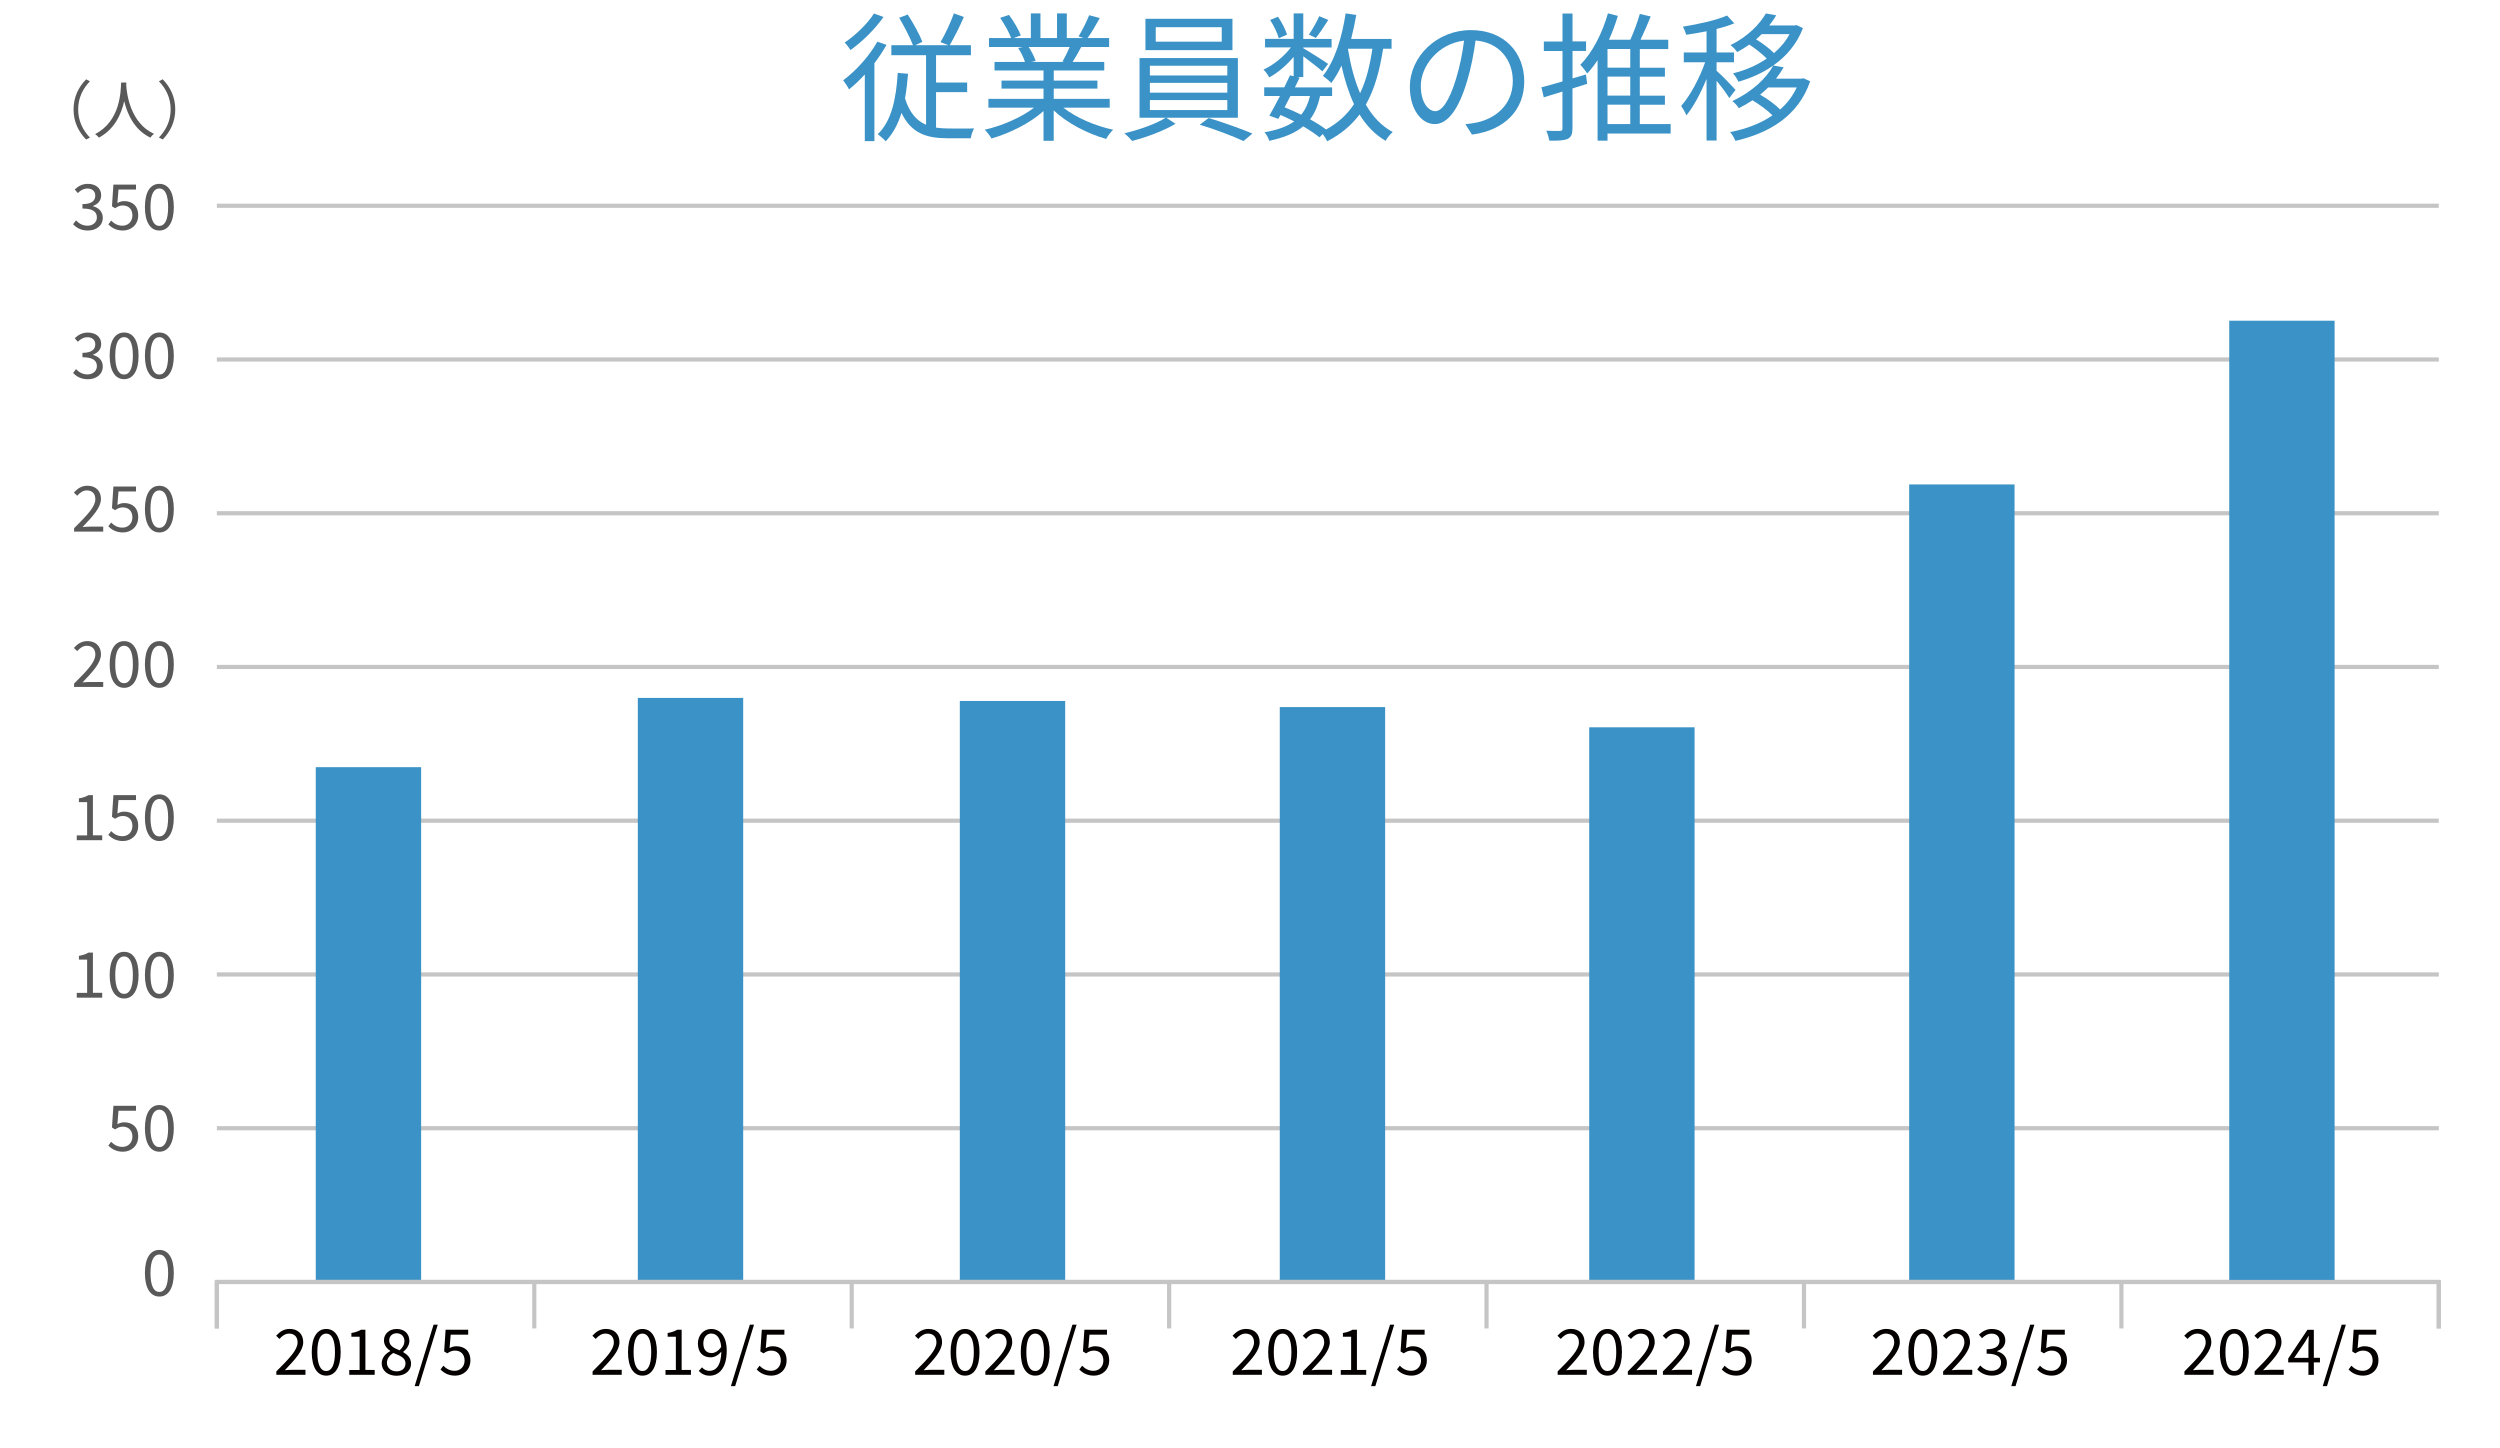 <?xml version="1.0" encoding="UTF-8"?>
<svg id="_レイヤー_1" data-name="レイヤー 1" xmlns="http://www.w3.org/2000/svg" viewBox="0 0 466 270">
  <defs>
    <style>
      .cls-1 {
        fill: #3a92c7;
      }

      .cls-2 {
        fill: #040000;
      }

      .cls-3 {
        fill: none;
        stroke: #c6c5c5;
        stroke-miterlimit: 10;
        stroke-width: .78px;
      }

      .cls-4 {
        fill: #595959;
      }
    </style>
  </defs>
  <g>
    <path class="cls-4" d="m16.05,14.79l.71.37c-1.36,1.4-2.19,3.15-2.19,5.24s.84,3.84,2.19,5.24l-.71.37c-1.41-1.44-2.34-3.31-2.34-5.61s.93-4.17,2.34-5.61Z"/>
    <path class="cls-4" d="m23.55,15.38c-.01.15-.01.34-.02.54.11,1.56.74,7,5.17,9.02-.25.19-.52.48-.65.72-3.04-1.44-4.33-4.45-4.9-6.81-.52,2.36-1.73,5.19-4.71,6.81-.15-.21-.44-.49-.71-.67,4.77-2.44,4.77-8.06,4.85-9.61h.97Z"/>
    <path class="cls-4" d="m30.33,26l-.71-.37c1.35-1.4,2.19-3.15,2.19-5.24s-.84-3.84-2.19-5.24l.71-.37c1.41,1.44,2.34,3.31,2.34,5.61s-.93,4.17-2.34,5.61Z"/>
  </g>
  <g>
    <path class="cls-4" d="m13.63,69.51l.54-.71c.51.53,1.17.99,2.14.99s1.75-.6,1.75-1.54c0-1-.69-1.66-2.69-1.66v-.82c1.78,0,2.39-.7,2.39-1.58,0-.81-.57-1.33-1.46-1.33-.7,0-1.31.35-1.79.85l-.58-.67c.65-.61,1.41-1.05,2.42-1.05,1.45,0,2.51.77,2.51,2.13,0,1.01-.62,1.66-1.53,1.99v.05c1.01.25,1.83.99,1.83,2.14,0,1.5-1.24,2.39-2.77,2.39-1.36,0-2.2-.57-2.77-1.18Z"/>
    <path class="cls-4" d="m20.44,66.3c0-2.82,1.02-4.32,2.7-4.32s2.69,1.52,2.69,4.32-1.01,4.38-2.69,4.38-2.7-1.57-2.7-4.38Zm4.33,0c0-2.46-.66-3.46-1.64-3.46s-1.65,1-1.65,3.46.66,3.52,1.65,3.52,1.64-1.06,1.64-3.52Z"/>
    <path class="cls-4" d="m27.01,66.3c0-2.82,1.03-4.32,2.7-4.32s2.69,1.52,2.69,4.32-1.01,4.38-2.69,4.38-2.7-1.57-2.7-4.38Zm4.33,0c0-2.46-.66-3.46-1.64-3.46s-1.65,1-1.65,3.46.66,3.52,1.65,3.52,1.64-1.06,1.64-3.52Z"/>
  </g>
  <line class="cls-3" x1="40.42" y1="38.35" x2="454.59" y2="38.35"/>
  <g>
    <path class="cls-4" d="m13.81,98.46c2.53-2.52,3.96-4.03,3.96-5.41,0-.95-.52-1.64-1.59-1.64-.71,0-1.32.45-1.79,1l-.62-.6c.71-.77,1.45-1.27,2.54-1.27,1.54,0,2.51.98,2.51,2.46,0,1.58-1.44,3.15-3.43,5.24.45-.04.97-.08,1.41-.08h2.44v.93h-5.43v-.64Z"/>
    <path class="cls-4" d="m20.19,98.11l.53-.71c.49.49,1.12.95,2.12.95s1.84-.74,1.84-1.91-.71-1.86-1.79-1.86c-.58,0-.94.19-1.44.52l-.58-.37.27-4.04h4.21v.92h-3.26l-.21,2.51c.39-.21.77-.35,1.28-.35,1.44,0,2.6.82,2.6,2.64s-1.37,2.84-2.83,2.84c-1.34,0-2.17-.57-2.74-1.14Z"/>
    <path class="cls-4" d="m27.01,94.87c0-2.82,1.03-4.32,2.7-4.32s2.69,1.52,2.69,4.32-1.01,4.38-2.69,4.38-2.7-1.57-2.7-4.38Zm4.33,0c0-2.46-.66-3.46-1.64-3.46s-1.65,1-1.65,3.46.66,3.52,1.65,3.52,1.64-1.06,1.64-3.52Z"/>
  </g>
  <line class="cls-3" x1="40.42" y1="95.67" x2="454.59" y2="95.67"/>
  <g>
    <path class="cls-4" d="m13.81,127.42c2.53-2.52,3.96-4.03,3.96-5.41,0-.95-.52-1.64-1.59-1.64-.71,0-1.32.45-1.79,1l-.62-.6c.71-.77,1.45-1.27,2.54-1.27,1.54,0,2.51.98,2.51,2.46,0,1.58-1.44,3.15-3.43,5.24.45-.04.97-.08,1.41-.08h2.44v.93h-5.43v-.64Z"/>
    <path class="cls-4" d="m20.44,123.83c0-2.82,1.02-4.32,2.7-4.32s2.69,1.52,2.69,4.32-1.01,4.38-2.69,4.38-2.7-1.57-2.7-4.38Zm4.33,0c0-2.46-.66-3.46-1.64-3.46s-1.65,1-1.65,3.46.66,3.52,1.65,3.52,1.64-1.06,1.64-3.52Z"/>
    <path class="cls-4" d="m27.01,123.83c0-2.82,1.03-4.32,2.7-4.32s2.69,1.52,2.69,4.32-1.01,4.38-2.69,4.38-2.7-1.57-2.7-4.38Zm4.33,0c0-2.46-.66-3.46-1.64-3.46s-1.65,1-1.65,3.46.66,3.52,1.65,3.52,1.64-1.06,1.64-3.52Z"/>
  </g>
  <line class="cls-3" x1="40.42" y1="67.01" x2="454.59" y2="67.01"/>
  <g>
    <path class="cls-4" d="m14.32,155.72h1.92v-6.2h-1.53v-.7c.77-.13,1.32-.33,1.79-.61h.82v7.5h1.73v.9h-4.74v-.9Z"/>
    <path class="cls-4" d="m20.19,155.63l.53-.71c.49.5,1.12.95,2.12.95s1.84-.74,1.84-1.91-.71-1.86-1.79-1.86c-.58,0-.94.19-1.44.52l-.58-.37.27-4.04h4.21v.92h-3.26l-.21,2.51c.39-.21.77-.35,1.28-.35,1.44,0,2.6.82,2.6,2.64s-1.37,2.84-2.83,2.84c-1.34,0-2.17-.57-2.74-1.14Z"/>
    <path class="cls-4" d="m27.01,152.39c0-2.82,1.03-4.32,2.7-4.32s2.69,1.52,2.69,4.32-1.01,4.38-2.69,4.38-2.7-1.57-2.7-4.38Zm4.33,0c0-2.46-.66-3.46-1.64-3.46s-1.65,1-1.65,3.46.66,3.52,1.65,3.52,1.64-1.06,1.64-3.52Z"/>
  </g>
  <line class="cls-3" x1="40.42" y1="152.98" x2="454.59" y2="152.98"/>
  <g>
    <path class="cls-4" d="m14.32,185.07h1.92v-6.2h-1.53v-.7c.77-.13,1.32-.33,1.79-.61h.82v7.5h1.73v.9h-4.74v-.9Z"/>
    <path class="cls-4" d="m20.44,181.74c0-2.82,1.02-4.32,2.7-4.32s2.69,1.52,2.69,4.32-1.01,4.38-2.69,4.38-2.7-1.57-2.7-4.38Zm4.33,0c0-2.46-.66-3.46-1.64-3.46s-1.65,1-1.65,3.46.66,3.52,1.65,3.52,1.64-1.06,1.64-3.52Z"/>
    <path class="cls-4" d="m27.01,181.74c0-2.82,1.03-4.32,2.7-4.32s2.69,1.52,2.69,4.32-1.01,4.38-2.69,4.38-2.7-1.57-2.7-4.38Zm4.33,0c0-2.46-.66-3.46-1.64-3.46s-1.65,1-1.65,3.46.66,3.52,1.65,3.52,1.64-1.06,1.64-3.52Z"/>
  </g>
  <line class="cls-3" x1="40.42" y1="181.64" x2="454.59" y2="181.64"/>
  <g>
    <path class="cls-4" d="m20.19,213.54l.53-.71c.49.5,1.12.95,2.12.95s1.84-.74,1.84-1.91-.71-1.86-1.79-1.86c-.58,0-.94.19-1.44.52l-.58-.37.27-4.04h4.21v.92h-3.26l-.21,2.51c.39-.21.77-.35,1.28-.35,1.44,0,2.6.82,2.6,2.64s-1.37,2.84-2.83,2.84c-1.34,0-2.17-.57-2.74-1.14Z"/>
    <path class="cls-4" d="m27.01,210.3c0-2.82,1.03-4.32,2.7-4.32s2.69,1.52,2.69,4.32-1.01,4.38-2.69,4.38-2.7-1.57-2.7-4.38Zm4.33,0c0-2.46-.66-3.46-1.64-3.46s-1.65,1-1.65,3.46.66,3.52,1.65,3.52,1.64-1.06,1.64-3.52Z"/>
  </g>
  <line class="cls-3" x1="40.42" y1="210.3" x2="454.59" y2="210.3"/>
  <path class="cls-4" d="m27.01,237.3c0-2.82,1.02-4.32,2.7-4.32s2.69,1.52,2.69,4.32-1.01,4.38-2.69,4.38-2.7-1.57-2.7-4.38Zm4.33,0c0-2.46-.66-3.46-1.64-3.46s-1.65,1-1.65,3.46.66,3.52,1.65,3.52,1.64-1.06,1.64-3.52Z"/>
  <line class="cls-3" x1="40.42" y1="124.32" x2="454.59" y2="124.32"/>
  <rect class="cls-1" x="296.23" y="135.57" width="19.64" height="103.4"/>
  <rect class="cls-1" x="355.87" y="90.3" width="19.64" height="148.66"/>
  <rect class="cls-1" x="238.55" y="131.8" width="19.64" height="107.17"/>
  <rect class="cls-1" x="178.91" y="130.66" width="19.64" height="108.3"/>
  <rect class="cls-1" x="118.89" y="130.09" width="19.64" height="108.88"/>
  <rect class="cls-1" x="58.86" y="143" width="19.64" height="95.96"/>
  <g>
    <path class="cls-2" d="m51.51,255.63c2.53-2.52,3.96-4.03,3.96-5.41,0-.95-.52-1.64-1.59-1.64-.71,0-1.32.45-1.79,1l-.62-.6c.71-.77,1.45-1.27,2.54-1.27,1.54,0,2.51.98,2.51,2.46,0,1.58-1.44,3.15-3.43,5.24.45-.04.97-.08,1.41-.08h2.44v.93h-5.43v-.64Z"/>
    <path class="cls-2" d="m58.11,252.04c0-2.82,1.03-4.32,2.7-4.32s2.69,1.52,2.69,4.32-1.01,4.38-2.69,4.38-2.7-1.57-2.7-4.38Zm4.33,0c0-2.46-.66-3.46-1.64-3.46s-1.65,1-1.65,3.46.66,3.52,1.65,3.52,1.64-1.06,1.64-3.52Z"/>
    <path class="cls-2" d="m65.11,255.37h1.92v-6.2h-1.53v-.7c.77-.13,1.32-.33,1.79-.61h.82v7.5h1.73v.9h-4.74v-.9Z"/>
    <path class="cls-2" d="m71.15,254.12c0-1.1.8-1.85,1.59-2.27v-.05c-.62-.42-1.17-1.05-1.17-1.94,0-1.28,1.03-2.14,2.37-2.14,1.47,0,2.37.92,2.37,2.23,0,.88-.65,1.64-1.15,2.03v.06c.74.45,1.46,1.04,1.46,2.16,0,1.26-1.08,2.24-2.71,2.24s-2.76-.97-2.76-2.3Zm4.44.04c0-1.1-1.06-1.48-2.29-1.97-.68.44-1.18,1.06-1.18,1.84,0,.92.77,1.59,1.8,1.59s1.66-.6,1.66-1.46Zm-.2-4.16c0-.82-.53-1.48-1.46-1.48-.8,0-1.38.53-1.38,1.34,0,1.01.93,1.44,1.94,1.84.58-.52.89-1.07.89-1.7Z"/>
    <path class="cls-2" d="m80.82,246.92h.78l-3.52,11.46h-.79l3.53-11.46Z"/>
    <path class="cls-2" d="m82.11,255.28l.53-.71c.49.49,1.12.95,2.12.95s1.84-.74,1.84-1.91-.71-1.86-1.79-1.86c-.58,0-.94.19-1.44.52l-.58-.37.27-4.04h4.21v.92h-3.26l-.21,2.51c.39-.21.77-.35,1.28-.35,1.44,0,2.6.82,2.6,2.64s-1.37,2.84-2.83,2.84c-1.34,0-2.17-.57-2.74-1.14Z"/>
  </g>
  <g>
    <path class="cls-2" d="m110.46,255.63c2.53-2.52,3.96-4.03,3.96-5.41,0-.95-.52-1.64-1.59-1.64-.71,0-1.32.45-1.79,1l-.62-.6c.71-.77,1.45-1.27,2.54-1.27,1.54,0,2.51.98,2.51,2.46,0,1.58-1.44,3.15-3.43,5.24.45-.04.97-.08,1.41-.08h2.44v.93h-5.43v-.64Z"/>
    <path class="cls-2" d="m117.06,252.04c0-2.82,1.03-4.32,2.7-4.32s2.69,1.52,2.69,4.32-1.01,4.38-2.69,4.38-2.7-1.57-2.7-4.38Zm4.33,0c0-2.46-.66-3.46-1.64-3.46s-1.65,1-1.65,3.46.66,3.52,1.65,3.52,1.64-1.06,1.64-3.52Z"/>
    <path class="cls-2" d="m124.06,255.37h1.92v-6.2h-1.53v-.7c.77-.13,1.32-.33,1.79-.61h.82v7.5h1.73v.9h-4.74v-.9Z"/>
    <path class="cls-2" d="m130.25,255.54l.6-.67c.33.41.85.66,1.38.66,1.18,0,2.18-.92,2.23-3.6-.54.67-1.28,1.08-1.97,1.08-1.46,0-2.4-.88-2.4-2.6,0-1.6,1.13-2.69,2.47-2.69,1.66,0,2.9,1.34,2.9,4.04,0,3.37-1.52,4.67-3.19,4.67-.89,0-1.55-.38-2.01-.88Zm2.41-3.33c.54,0,1.23-.34,1.77-1.14-.14-1.63-.8-2.5-1.87-2.5-.83,0-1.46.73-1.46,1.84s.52,1.8,1.57,1.8Z"/>
    <path class="cls-2" d="m139.77,246.92h.78l-3.52,11.46h-.79l3.53-11.46Z"/>
    <path class="cls-2" d="m141.05,255.28l.53-.71c.49.49,1.12.95,2.12.95s1.84-.74,1.84-1.91-.71-1.86-1.79-1.86c-.58,0-.94.19-1.44.52l-.58-.37.27-4.04h4.21v.92h-3.26l-.21,2.51c.39-.21.77-.35,1.28-.35,1.44,0,2.6.82,2.6,2.64s-1.37,2.84-2.83,2.84c-1.34,0-2.17-.57-2.74-1.14Z"/>
  </g>
  <g>
    <path class="cls-2" d="m170.59,255.63c2.53-2.52,3.96-4.03,3.96-5.41,0-.95-.52-1.64-1.59-1.64-.71,0-1.32.45-1.79,1l-.62-.6c.71-.77,1.45-1.27,2.54-1.27,1.54,0,2.51.98,2.51,2.46,0,1.58-1.44,3.15-3.43,5.24.45-.04.97-.08,1.41-.08h2.44v.93h-5.43v-.64Z"/>
    <path class="cls-2" d="m177.19,252.04c0-2.82,1.03-4.32,2.7-4.32s2.69,1.52,2.69,4.32-1.01,4.38-2.69,4.38-2.7-1.57-2.7-4.38Zm4.33,0c0-2.46-.66-3.46-1.64-3.46s-1.65,1-1.65,3.46.66,3.52,1.65,3.52,1.64-1.06,1.64-3.52Z"/>
    <path class="cls-2" d="m183.67,255.63c2.53-2.52,3.96-4.03,3.96-5.41,0-.95-.52-1.64-1.59-1.64-.71,0-1.32.45-1.79,1l-.62-.6c.71-.77,1.45-1.27,2.54-1.27,1.54,0,2.51.98,2.51,2.46,0,1.58-1.44,3.15-3.43,5.24.45-.04.97-.08,1.41-.08h2.44v.93h-5.43v-.64Z"/>
    <path class="cls-2" d="m190.27,252.04c0-2.82,1.03-4.32,2.7-4.32s2.69,1.52,2.69,4.32-1.01,4.38-2.69,4.38-2.7-1.57-2.7-4.38Zm4.33,0c0-2.46-.66-3.46-1.64-3.46s-1.65,1-1.65,3.46.66,3.52,1.65,3.52,1.64-1.06,1.64-3.52Z"/>
    <path class="cls-2" d="m199.9,246.92h.78l-3.52,11.46h-.79l3.53-11.46Z"/>
    <path class="cls-2" d="m201.18,255.28l.53-.71c.49.49,1.12.95,2.12.95s1.84-.74,1.84-1.91-.71-1.86-1.79-1.86c-.58,0-.94.19-1.44.52l-.58-.37.27-4.04h4.21v.92h-3.26l-.21,2.51c.39-.21.77-.35,1.28-.35,1.44,0,2.6.82,2.6,2.64s-1.37,2.84-2.83,2.84c-1.34,0-2.17-.57-2.74-1.14Z"/>
  </g>
  <g>
    <path class="cls-2" d="m229.79,255.63c2.53-2.52,3.96-4.03,3.96-5.41,0-.95-.52-1.64-1.59-1.64-.71,0-1.32.45-1.79,1l-.62-.6c.71-.77,1.45-1.27,2.54-1.27,1.54,0,2.51.98,2.51,2.46,0,1.58-1.44,3.15-3.43,5.24.45-.04.97-.08,1.41-.08h2.44v.93h-5.43v-.64Z"/>
    <path class="cls-2" d="m236.39,252.04c0-2.82,1.02-4.32,2.7-4.32s2.69,1.52,2.69,4.32-1.01,4.38-2.69,4.38-2.7-1.57-2.7-4.38Zm4.33,0c0-2.46-.66-3.46-1.64-3.46s-1.65,1-1.65,3.46.66,3.52,1.65,3.52,1.64-1.06,1.64-3.52Z"/>
    <path class="cls-2" d="m242.87,255.63c2.53-2.52,3.96-4.03,3.96-5.41,0-.95-.52-1.64-1.59-1.64-.71,0-1.32.45-1.79,1l-.62-.6c.71-.77,1.45-1.27,2.54-1.27,1.54,0,2.51.98,2.51,2.46,0,1.58-1.44,3.15-3.43,5.24.45-.04.97-.08,1.41-.08h2.44v.93h-5.43v-.64Z"/>
    <path class="cls-2" d="m249.93,255.37h1.92v-6.2h-1.53v-.7c.77-.13,1.32-.33,1.79-.61h.82v7.5h1.73v.9h-4.74v-.9Z"/>
    <path class="cls-2" d="m259.1,246.92h.78l-3.52,11.46h-.79l3.53-11.46Z"/>
    <path class="cls-2" d="m260.39,255.28l.53-.71c.49.49,1.12.95,2.12.95s1.84-.74,1.84-1.91-.71-1.86-1.79-1.86c-.58,0-.94.19-1.44.52l-.58-.37.27-4.04h4.21v.92h-3.26l-.21,2.51c.39-.21.77-.35,1.28-.35,1.44,0,2.6.82,2.6,2.64s-1.37,2.84-2.83,2.84c-1.34,0-2.17-.57-2.74-1.14Z"/>
  </g>
  <g>
    <path class="cls-2" d="m290.35,255.63c2.53-2.52,3.96-4.03,3.96-5.41,0-.95-.52-1.64-1.59-1.64-.71,0-1.32.45-1.79,1l-.62-.6c.71-.77,1.45-1.27,2.54-1.27,1.54,0,2.51.98,2.51,2.46,0,1.58-1.44,3.15-3.43,5.24.45-.04.97-.08,1.41-.08h2.44v.93h-5.43v-.64Z"/>
    <path class="cls-2" d="m296.94,252.04c0-2.82,1.03-4.32,2.7-4.32s2.69,1.52,2.69,4.32-1.01,4.38-2.69,4.38-2.7-1.57-2.7-4.38Zm4.33,0c0-2.46-.66-3.46-1.64-3.46s-1.65,1-1.65,3.46.66,3.52,1.65,3.52,1.64-1.06,1.64-3.52Z"/>
    <path class="cls-2" d="m303.43,255.63c2.53-2.52,3.96-4.03,3.96-5.41,0-.95-.52-1.64-1.59-1.64-.71,0-1.32.45-1.79,1l-.62-.6c.71-.77,1.45-1.27,2.54-1.27,1.54,0,2.51.98,2.51,2.46,0,1.58-1.44,3.15-3.43,5.24.45-.04.97-.08,1.41-.08h2.44v.93h-5.43v-.64Z"/>
    <path class="cls-2" d="m309.97,255.63c2.53-2.52,3.96-4.03,3.96-5.41,0-.95-.52-1.64-1.59-1.64-.71,0-1.32.45-1.79,1l-.62-.6c.71-.77,1.45-1.27,2.54-1.27,1.54,0,2.51.98,2.51,2.46,0,1.58-1.44,3.15-3.43,5.24.45-.04.97-.08,1.41-.08h2.44v.93h-5.43v-.64Z"/>
    <path class="cls-2" d="m319.65,246.92h.78l-3.52,11.46h-.79l3.53-11.46Z"/>
    <path class="cls-2" d="m320.94,255.28l.53-.71c.49.49,1.12.95,2.12.95s1.84-.74,1.84-1.91-.71-1.86-1.79-1.86c-.58,0-.94.19-1.44.52l-.58-.37.27-4.04h4.21v.92h-3.26l-.21,2.51c.39-.21.77-.35,1.28-.35,1.44,0,2.6.82,2.6,2.64s-1.37,2.84-2.83,2.84c-1.34,0-2.17-.57-2.74-1.14Z"/>
  </g>
  <g>
    <path class="cls-2" d="m349.12,255.63c2.53-2.52,3.96-4.03,3.96-5.41,0-.95-.52-1.64-1.59-1.64-.71,0-1.32.45-1.79,1l-.62-.6c.71-.77,1.45-1.27,2.54-1.27,1.54,0,2.51.98,2.51,2.46,0,1.58-1.44,3.15-3.43,5.24.45-.04.97-.08,1.41-.08h2.44v.93h-5.43v-.64Z"/>
    <path class="cls-2" d="m355.72,252.04c0-2.82,1.02-4.32,2.7-4.32s2.69,1.52,2.69,4.32-1.01,4.38-2.69,4.38-2.7-1.57-2.7-4.38Zm4.33,0c0-2.46-.66-3.46-1.64-3.46s-1.65,1-1.65,3.46.66,3.52,1.65,3.52,1.64-1.06,1.64-3.52Z"/>
    <path class="cls-2" d="m362.2,255.63c2.53-2.52,3.96-4.03,3.96-5.41,0-.95-.52-1.64-1.59-1.64-.71,0-1.32.45-1.79,1l-.62-.6c.71-.77,1.45-1.27,2.54-1.27,1.54,0,2.51.98,2.51,2.46,0,1.58-1.44,3.15-3.43,5.24.45-.04.97-.08,1.41-.08h2.44v.93h-5.43v-.64Z"/>
    <path class="cls-2" d="m368.57,255.24l.54-.71c.51.53,1.17.99,2.14.99,1.03,0,1.75-.6,1.75-1.54,0-1-.69-1.66-2.69-1.66v-.82c1.78,0,2.39-.69,2.39-1.58,0-.81-.57-1.33-1.46-1.33-.7,0-1.31.35-1.79.85l-.58-.67c.65-.61,1.41-1.05,2.41-1.05,1.45,0,2.51.77,2.51,2.13,0,1.01-.62,1.66-1.53,1.99v.05c1.01.25,1.83.99,1.83,2.14,0,1.5-1.24,2.39-2.77,2.39-1.35,0-2.2-.57-2.77-1.18Z"/>
    <path class="cls-2" d="m378.43,246.92h.78l-3.52,11.46h-.79l3.53-11.46Z"/>
    <path class="cls-2" d="m379.72,255.28l.53-.71c.49.49,1.12.95,2.12.95s1.84-.74,1.84-1.91-.71-1.86-1.79-1.86c-.58,0-.94.19-1.44.52l-.58-.37.27-4.04h4.21v.92h-3.26l-.21,2.51c.39-.21.77-.35,1.28-.35,1.44,0,2.6.82,2.6,2.64s-1.37,2.84-2.83,2.84c-1.34,0-2.17-.57-2.74-1.14Z"/>
  </g>
  <line class="cls-3" x1="336.26" y1="238.96" x2="336.26" y2="247.62"/>
  <polyline class="cls-3" points="40.42 247.62 40.42 238.96 40.42 238.96 454.59 238.96 454.59 238.96 454.59 247.62"/>
  <g>
    <path class="cls-1" d="m165.25,8.37c-.65,1.14-1.4,2.29-2.26,3.41v14.53h-1.79v-12.43c-.96,1.04-1.95,2-2.94,2.78-.18-.39-.78-1.3-1.09-1.69,2.37-1.77,4.84-4.47,6.37-7.2l1.72.6Zm-.57-5.2c-1.53,2.21-3.95,4.6-6.14,6.16-.26-.39-.75-1.07-1.09-1.4,2.03-1.35,4.32-3.59,5.46-5.41l1.77.65Zm9.78,20.62c.7.1,1.46.16,2.26.16.57.03,4.06,0,4.86,0-.29.44-.57,1.3-.62,1.82h-4.37c-3.93,0-6.76-.96-8.55-4.73-.65,2.11-1.59,3.87-2.94,5.3-.29-.36-1.07-1.01-1.48-1.33,2.55-2.47,3.41-6.45,3.72-11.42l1.92.16c-.13,1.64-.31,3.17-.57,4.6.86,2.7,2.18,4.16,3.93,4.91v-12.97h-6.47v-1.87h4.03c-.55-1.43-1.64-3.51-2.57-5.1l1.59-.62c1.04,1.61,2.21,3.72,2.73,5.1l-1.3.62h6.14l-1.46-.57c.86-1.43,1.92-3.72,2.5-5.36l1.85.68c-.78,1.82-1.82,3.85-2.63,5.25h3.95v1.87h-6.5v5.1h5.8v1.79h-5.8v6.6Z"/>
    <path class="cls-1" d="m198.21,20.07c2.37,1.87,5.95,3.41,9.28,4.11-.44.42-1.04,1.17-1.3,1.72-3.48-.99-7.28-2.94-9.78-5.33v5.67h-1.9v-5.54c-2.5,2.26-6.29,4.13-9.7,5.12-.26-.49-.83-1.22-1.25-1.64,3.22-.73,6.84-2.29,9.18-4.11h-8.5v-1.64h10.27v-1.92h-7.83v-1.48h7.83v-1.9h-9.13v-1.59h5.67c-.23-.78-.75-1.82-1.27-2.6l.91-.18h-6.34v-1.66h4.13c-.36-1.04-1.27-2.6-2.05-3.77l1.64-.55c.88,1.17,1.82,2.78,2.21,3.82l-1.33.49h3.2V2.5h1.79v4.6h3.09V2.5h1.82v4.6h3.15l-.96-.31c.68-1.09,1.51-2.78,1.98-3.95l1.98.52c-.73,1.33-1.56,2.76-2.29,3.74h4.03v1.66h-5.2c-.52.99-1.09,2-1.61,2.78h5.9v1.59h-9.41v1.9h8.14v1.48h-8.14v1.92h10.43v1.64h-8.63Zm-6.47-11.31c.55.81,1.09,1.9,1.3,2.6l-.83.18h6.11l-.26-.08c.44-.75.96-1.82,1.33-2.7h-7.64Z"/>
    <path class="cls-1" d="m217.38,21.95l1.74,1.12c-2.08,1.27-5.43,2.52-8.09,3.2-.34-.39-.96-1.04-1.43-1.43,2.7-.62,6.06-1.82,7.67-2.89h-4.86v-11.13h18.33v11.13h-13.36Zm12.35-12.61h-16.22V3.51h16.22v5.82Zm-15.39,4.73h14.43v-1.82h-14.43v1.82Zm0,3.2h14.43v-1.82h-14.43v1.82Zm0,3.25h14.43v-1.87h-14.43v1.87Zm13.39-15.45h-12.3v2.7h12.3v-2.7Zm-2.44,16.93c2.68.78,6.14,2.05,8.16,2.89l-1.66,1.4c-1.95-.91-5.43-2.24-8.16-3.04l1.66-1.25Z"/>
    <path class="cls-1" d="m257.81,9.08c-.65,4.21-1.64,7.64-3.22,10.43,1.3,2.24,2.94,4,5.02,5.1-.44.36-1.07,1.12-1.33,1.64-2-1.17-3.59-2.83-4.86-4.91-1.53,2.03-3.48,3.69-6.03,4.99-.16-.34-.49-.91-.83-1.35l-.6.62c-.81-.65-1.85-1.35-3.04-2.05-1.51,1.25-3.56,2.11-6.34,2.7-.13-.52-.52-1.22-.88-1.59,2.39-.42,4.21-1.07,5.54-2.03-.83-.42-1.69-.83-2.55-1.2l-.42.73-1.66-.6c.57-.99,1.27-2.31,1.98-3.67h-2.94v-1.61h3.74c.39-.78.75-1.53,1.07-2.24l.68.16v-3.59c-1.3,1.53-2.96,2.96-4.55,3.82-.23-.44-.7-1.12-1.07-1.46,1.85-.83,3.82-2.44,5.1-4.13h-4.81v-1.59h5.33V2.5h1.79v4.76h5.28v1.59h-5.28v.13c1.12.65,3.93,2.42,4.63,2.94l-1.07,1.38c-.68-.62-2.31-1.87-3.56-2.81v3.88h-1.12l.44.1c-.29.57-.57,1.2-.88,1.82h6.94v1.61h-2.26c-.36,1.74-.96,3.17-1.85,4.34,1.14.62,2.18,1.3,2.99,1.9,2.21-1.22,3.93-2.78,5.2-4.73-.99-2.11-1.74-4.52-2.34-7.18-.55,1.22-1.2,2.31-1.9,3.25-.29-.36-1.12-1.01-1.56-1.33,2.18-2.73,3.54-7.07,4.24-11.65l1.98.29c-.26,1.53-.6,3.04-.96,4.47h7.54v1.82h-1.56Zm-19.45-1.95c-.23-.91-.91-2.34-1.61-3.41l1.46-.6c.73,1.04,1.43,2.42,1.69,3.33l-1.53.68Zm2.18,10.76c-.36.73-.75,1.43-1.09,2.11,1.04.42,2.08.88,3.09,1.38.78-.94,1.3-2.08,1.64-3.48h-3.64Zm7.05-14.17c-.75,1.2-1.64,2.5-2.31,3.35l-1.3-.62c.62-.91,1.51-2.42,1.92-3.43l1.69.7Zm3.67,5.43c.49,2.99,1.22,5.8,2.26,8.22,1.12-2.31,1.82-5.07,2.29-8.29h-4.52l-.03.08Z"/>
    <path class="cls-1" d="m274.37,25.07l-1.22-1.92c.83-.08,1.64-.21,2.24-.34,3.33-.75,6.6-3.22,6.6-7.72,0-3.93-2.52-7.18-6.94-7.54-.34,2.42-.83,5.07-1.56,7.49-1.59,5.36-3.64,8.09-6.06,8.09s-4.63-2.65-4.63-6.94c0-5.64,5.02-10.58,11.36-10.58s9.96,4.29,9.96,9.57-3.59,9.1-9.75,9.91Zm-6.86-4.34c1.22,0,2.6-1.74,3.93-6.14.65-2.16,1.17-4.63,1.46-7.02-4.99.62-8.06,4.89-8.06,8.42,0,3.28,1.51,4.73,2.68,4.73Z"/>
    <path class="cls-1" d="m295.84,15.63l-2.73.86v7.41c0,1.09-.23,1.64-.88,1.98-.68.31-1.72.36-3.43.34-.08-.47-.31-1.33-.57-1.85,1.17.05,2.24.05,2.57.03.34,0,.44-.1.44-.49v-6.84l-3.48,1.07-.44-1.87c1.07-.26,2.44-.65,3.93-1.09v-5.67h-3.48v-1.77h3.48V2.52h1.87v5.2h2.52v1.77h-2.52v5.12l2.5-.73.23,1.74Zm15.55,9.26h-11.75v1.33h-1.85v-15c-.6.91-1.25,1.74-1.92,2.47-.26-.39-.91-1.22-1.3-1.61,2.26-2.29,4.08-5.85,5.15-9.59l1.85.47c-.47,1.53-1.01,3.02-1.66,4.45h3.98c.68-1.48,1.38-3.41,1.77-4.81l2.03.47c-.57,1.43-1.27,3.02-1.9,4.34h5.17v1.74h-5.3v3.48h4.68v1.66h-4.68v3.54h4.68v1.69h-4.68v3.61h5.75v1.77Zm-7.51-15.76h-4.24v3.48h4.24v-3.48Zm0,5.15h-4.24v3.54h4.24v-3.54Zm-4.24,8.84h4.24v-3.61h-4.24v3.61Z"/>
    <path class="cls-1" d="m322.34,18.28c-.42-.73-1.48-2.16-2.37-3.22v11.13h-1.87v-11.49c-1.07,2.63-2.44,5.23-3.77,6.81-.18-.55-.65-1.3-.96-1.77,1.64-1.82,3.43-5.17,4.47-8.14h-3.98v-1.82h4.24v-3.95c-1.27.26-2.6.47-3.8.65-.1-.44-.36-1.07-.6-1.51,2.91-.47,6.32-1.22,8.22-2.08l1.35,1.46c-.94.39-2.08.75-3.3,1.04v4.39h3.25v1.82h-3.25v1.59c.81.68,3.02,2.96,3.54,3.56l-1.17,1.53Zm15.08-3.15c-2.21,6.53-7.7,9.7-13.94,11.13-.18-.49-.62-1.25-.99-1.64,2.89-.55,5.64-1.56,7.9-3.12-.94-.94-2.39-2-3.72-2.81-.78.52-1.64,1.01-2.55,1.48-.26-.44-.81-1.04-1.22-1.33,3.8-1.77,6.4-4.34,7.64-6.63-1.95,1.38-4.21,2.37-6.5,3.02-.21-.47-.65-1.17-1.01-1.56,2.24-.55,4.42-1.46,6.29-2.76-.83-.83-2.11-1.87-3.25-2.6-.7.49-1.46.96-2.26,1.4-.23-.39-.83-1.01-1.25-1.3,3.25-1.59,5.46-3.93,6.6-5.9l1.92.34c-.36.65-.81,1.27-1.3,1.9h4.73l.36-.08,1.2.57c-1.14,2.99-3.12,5.28-5.54,6.97l1.95.34c-.42.7-.88,1.4-1.43,2.11h4.76l.36-.08,1.22.55Zm-9.05-8.76c-.31.34-.68.65-1.04.96,1.2.73,2.5,1.72,3.35,2.57,1.17-1.01,2.18-2.18,2.89-3.54h-5.2Zm1.22,9.93c-.47.47-.96.91-1.51,1.35,1.35.75,2.81,1.82,3.74,2.76,1.3-1.14,2.34-2.5,3.09-4.11h-5.33Z"/>
  </g>
  <line class="cls-3" x1="277.09" y1="238.96" x2="277.09" y2="247.62"/>
  <line class="cls-3" x1="158.76" y1="238.96" x2="158.76" y2="247.62"/>
  <line class="cls-3" x1="99.59" y1="238.96" x2="99.59" y2="247.62"/>
  <rect class="cls-1" x="415.53" y="59.78" width="19.64" height="179.18"/>
  <line class="cls-3" x1="40.42" y1="238.96" x2="454.59" y2="238.96"/>
  <g>
    <path class="cls-4" d="m13.63,41.79l.54-.71c.51.53,1.17.99,2.14.99s1.75-.6,1.75-1.54c0-1-.69-1.66-2.69-1.66v-.82c1.78,0,2.39-.69,2.39-1.58,0-.81-.57-1.33-1.46-1.33-.7,0-1.31.35-1.79.85l-.58-.67c.65-.61,1.41-1.05,2.42-1.05,1.45,0,2.51.77,2.51,2.13,0,1.01-.62,1.66-1.53,1.99v.05c1.01.25,1.83.99,1.83,2.14,0,1.5-1.24,2.39-2.77,2.39-1.36,0-2.2-.57-2.77-1.18Z"/>
    <path class="cls-4" d="m20.19,41.83l.53-.71c.49.49,1.12.95,2.12.95s1.84-.74,1.84-1.91-.71-1.86-1.79-1.86c-.58,0-.94.19-1.44.52l-.58-.37.27-4.04h4.21v.92h-3.26l-.21,2.51c.39-.21.77-.35,1.28-.35,1.44,0,2.6.82,2.6,2.64s-1.37,2.84-2.83,2.84c-1.34,0-2.17-.57-2.74-1.14Z"/>
    <path class="cls-4" d="m27.01,38.59c0-2.82,1.03-4.32,2.7-4.32s2.69,1.52,2.69,4.32-1.01,4.38-2.69,4.38-2.7-1.57-2.7-4.38Zm4.33,0c0-2.46-.66-3.46-1.64-3.46s-1.65,1-1.65,3.46.66,3.52,1.65,3.52,1.64-1.06,1.64-3.52Z"/>
  </g>
  <line class="cls-3" x1="40.42" y1="238.96" x2="40.42" y2="247.62"/>
  <line class="cls-3" x1="217.93" y1="238.96" x2="217.93" y2="247.62"/>
  <line class="cls-3" x1="395.43" y1="238.96" x2="395.43" y2="247.62"/>
  <line class="cls-3" x1="454.59" y1="238.96" x2="454.59" y2="247.62"/>
  <g>
    <path class="cls-2" d="m407.18,255.63c2.53-2.52,3.96-4.03,3.96-5.41,0-.95-.52-1.64-1.59-1.64-.71,0-1.32.45-1.79,1l-.62-.6c.71-.77,1.45-1.27,2.54-1.27,1.54,0,2.51.98,2.51,2.46,0,1.58-1.44,3.15-3.43,5.24.45-.04.97-.08,1.41-.08h2.44v.93h-5.43v-.64Z"/>
    <path class="cls-2" d="m413.78,252.04c0-2.82,1.02-4.32,2.7-4.32s2.69,1.52,2.69,4.32-1.01,4.38-2.69,4.38-2.7-1.57-2.7-4.38Zm4.33,0c0-2.46-.66-3.46-1.64-3.46s-1.65,1-1.65,3.46.66,3.52,1.65,3.52,1.64-1.06,1.64-3.52Z"/>
    <path class="cls-2" d="m420.26,255.63c2.53-2.52,3.96-4.03,3.96-5.41,0-.95-.52-1.64-1.59-1.64-.71,0-1.32.45-1.79,1l-.62-.6c.71-.77,1.45-1.27,2.54-1.27,1.54,0,2.51.98,2.51,2.46,0,1.58-1.44,3.15-3.43,5.24.45-.04.97-.08,1.41-.08h2.44v.93h-5.43v-.64Z"/>
    <path class="cls-2" d="m430.29,253.95h-3.77v-.71l3.59-5.37h1.19v5.22h1.14v.86h-1.14v2.32h-1.01v-2.32Zm0-.86v-2.46c0-.44.04-1.15.06-1.6h-.05c-.21.4-.45.77-.69,1.18l-1.97,2.89h2.65Z"/>
    <path class="cls-2" d="m436.49,246.92h.78l-3.52,11.46h-.79l3.53-11.46Z"/>
    <path class="cls-2" d="m437.77,255.28l.53-.71c.49.49,1.12.95,2.12.95s1.84-.74,1.84-1.91-.71-1.86-1.79-1.86c-.58,0-.94.19-1.44.52l-.58-.37.27-4.04h4.21v.92h-3.26l-.21,2.51c.39-.21.77-.35,1.28-.35,1.44,0,2.6.82,2.6,2.64s-1.37,2.84-2.83,2.84c-1.34,0-2.17-.57-2.74-1.14Z"/>
  </g>
</svg>